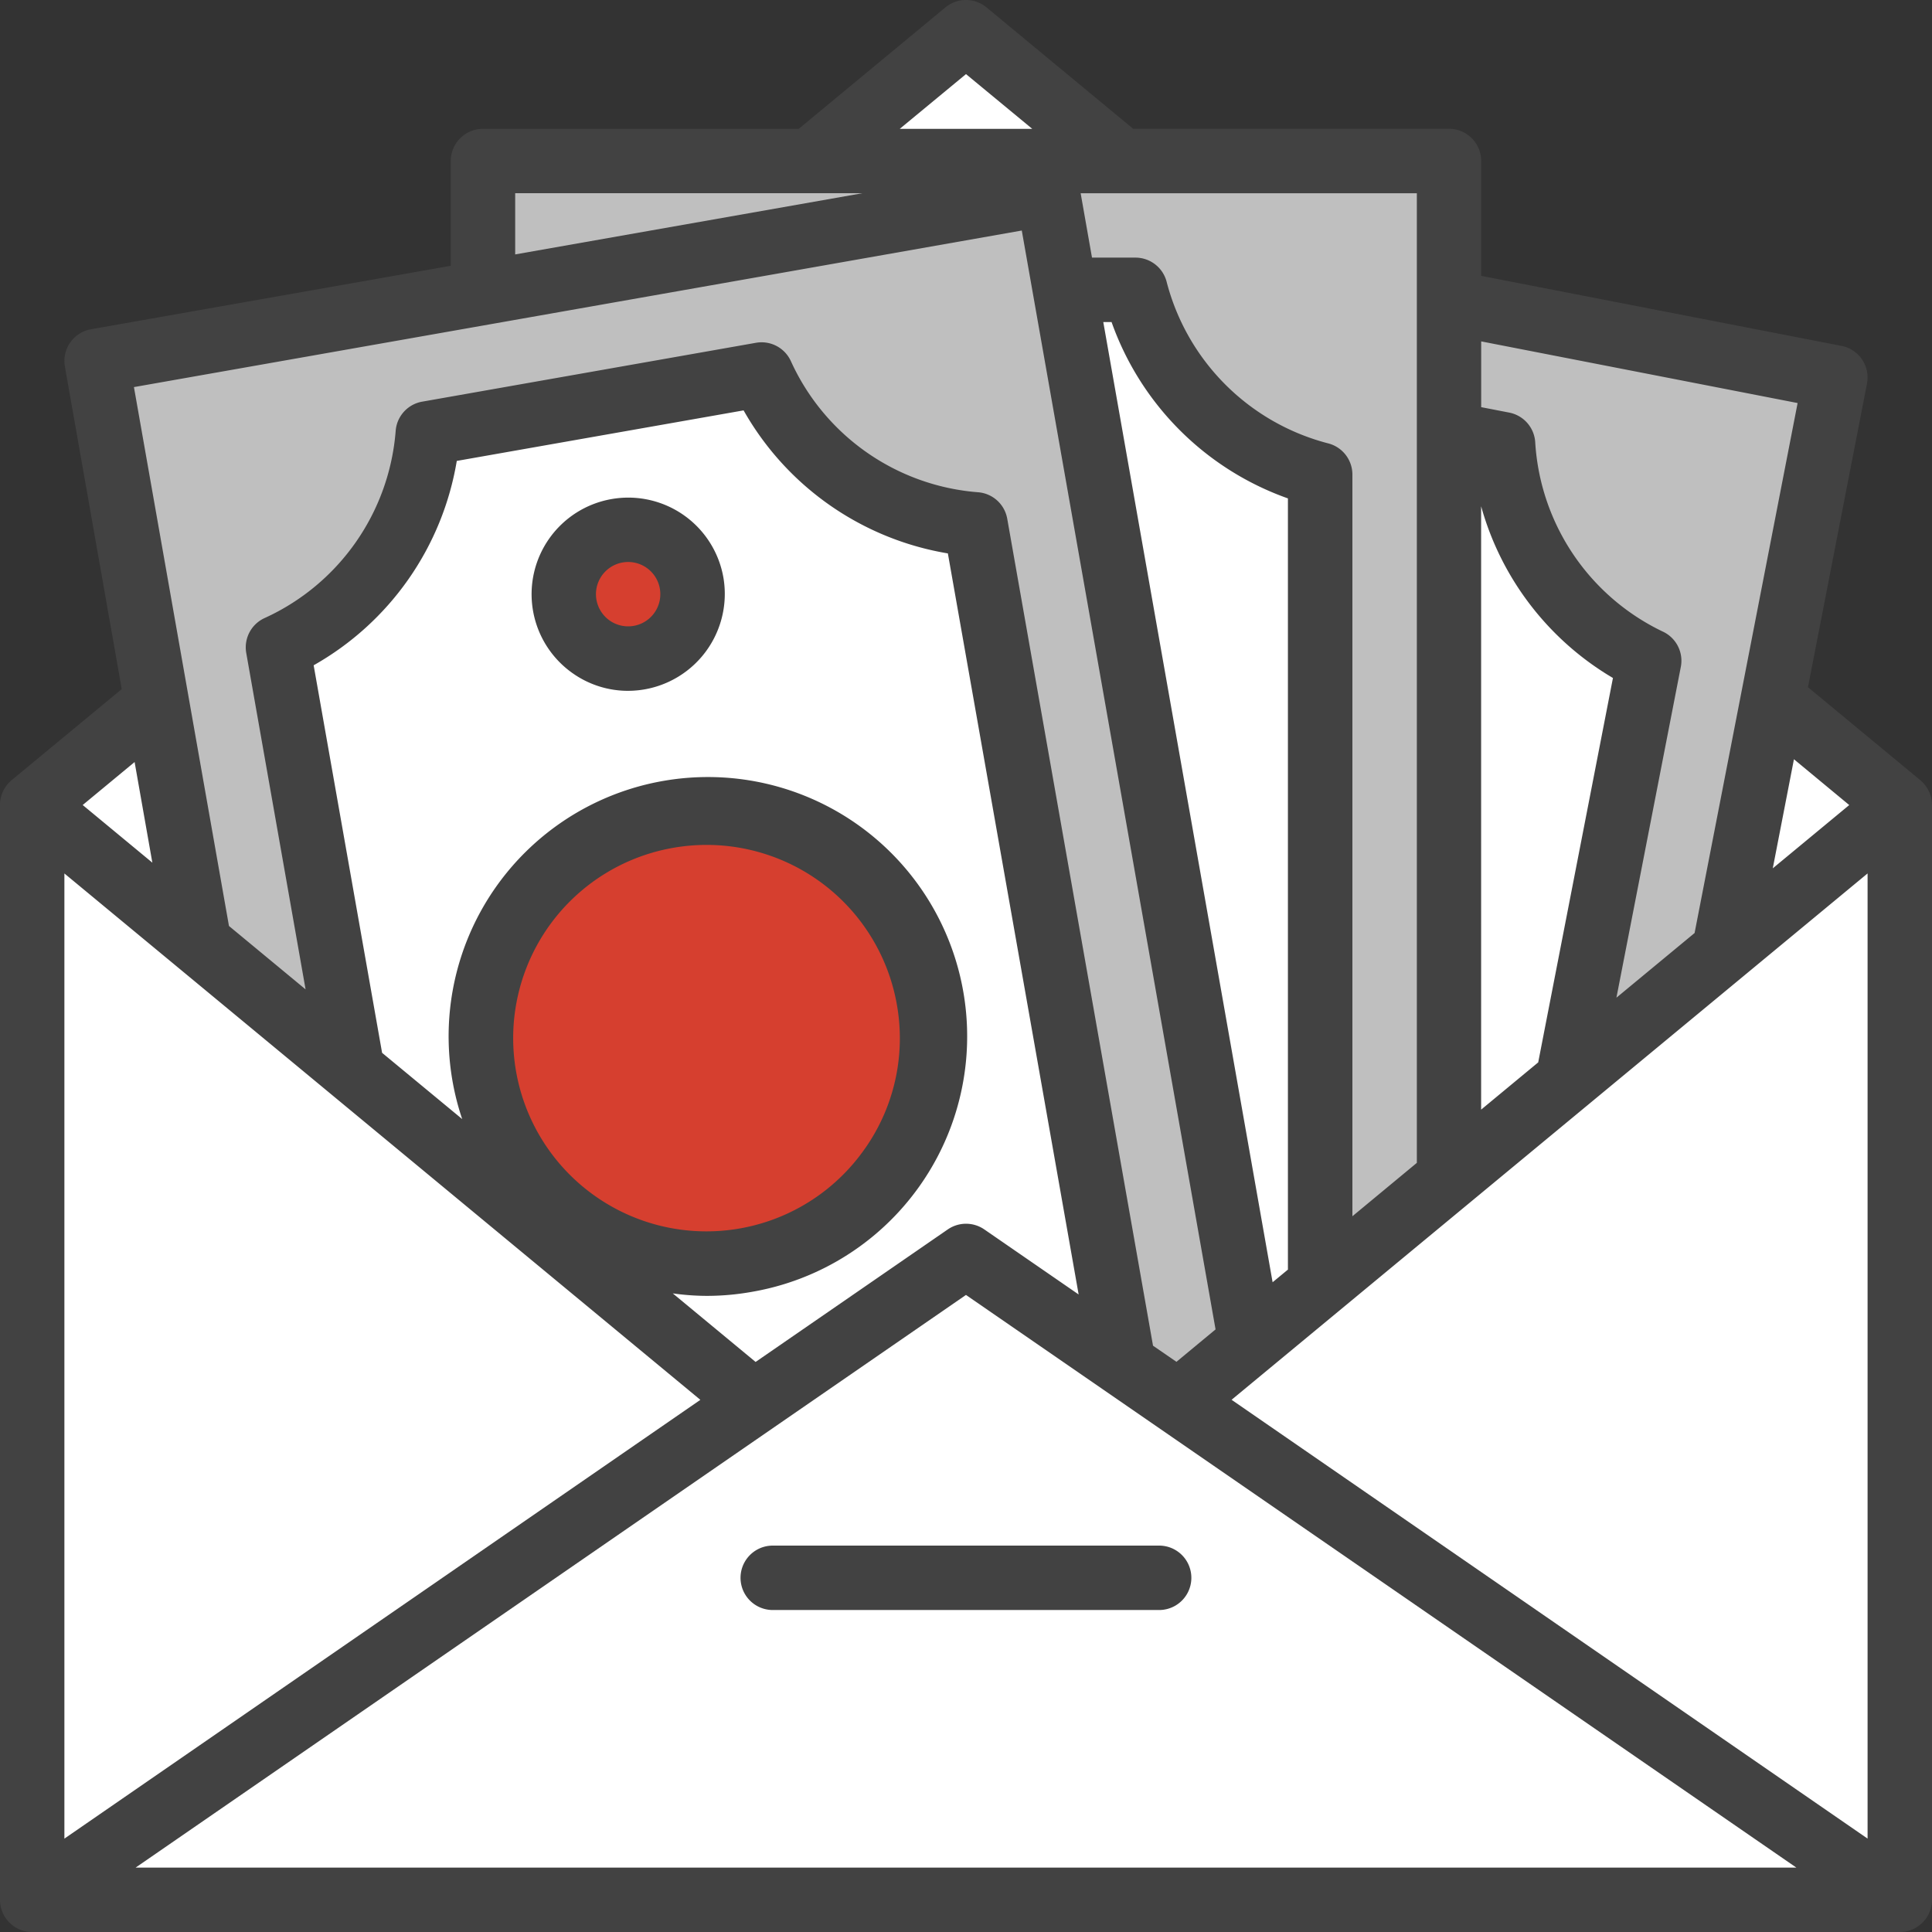 <svg fill="none" height="70" width="70" xmlns="http://www.w3.org/2000/svg"><rect width="100%" height="100%" fill="#333333" stroke="none"/><path d="M35 1.168l-33.832 28v39.665h67.666V29.167z" fill="#fff"/><path d="M32.152 7.01l34.37 6.685-10.696 54.991-34.369-6.685z" fill="#bfbfbf"/><path d="M54.458 16.092L42.405 13.75a9.336 9.336 0 01-7.848 5.294L26.93 58.28l25.2 4.9 7.62-39.24a9.336 9.336 0 01-5.293-7.849z" fill="#fff"/><path d="M17.5 5.834h35v56h-35z" fill="#bfbfbf"/><path d="M41.14 10.501H28.861a9.333 9.333 0 01-6.694 6.694v39.972h25.666V17.195a9.333 9.333 0 01-6.693-6.694z" fill="#fff"/><path d="M3.508 13.076l34.474-6.09 9.745 55.16-34.475 6.09z" fill="#bfbfbf"/><path d="M27.592 13.57L15.5 15.7a9.335 9.335 0 01-5.43 7.755l6.942 39.365 25.277-4.457-6.937-39.366a9.336 9.336 0 01-7.76-5.429z" fill="#fff"/><path d="M22.763 23.862a2.333 2.333 0 100-4.667 2.333 2.333 0 000 4.667zm2.833 21.918a8.167 8.167 0 100-16.333 8.167 8.167 0 000 16.333z" fill="#d63f2f"/><path d="M35 57.167l-33.832-28v39.666h67.666V29.167z" fill="#fff"/><path d="M35 45.5L1.169 68.833h67.666z" fill="#fff"/><g fill="#424242"><path d="M69.576 28.267l-4.07-3.368L67.644 13.9a1.167 1.167 0 00-.923-1.368L53.666 9.995V5.833c0-.645-.522-1.167-1.167-1.167H41.057L35.743.268a1.168 1.168 0 00-1.489 0l-5.314 4.4H17.498c-.644 0-1.166.522-1.166 1.166V9.63l-13.036 2.3a1.166 1.166 0 00-.945 1.35l2.06 11.687-3.99 3.3a1.17 1.17 0 00-.421.9v39.666C0 69.478.522 70 1.167 70h67.665c.645 0 1.167-.522 1.167-1.167V29.167a1.17 1.17 0 00-.423-.9zM25.377 50.718L2.333 66.617v-34.97L25.377 50.72zm-14.01-26.615A10.486 10.486 0 0016.55 16.7l10.392-1.831a10.488 10.488 0 007.401 5.182l4.738 26.85-3.418-2.357a1.167 1.167 0 00-1.323 0l-6.963 4.802-3.001-2.484c.404.057.81.088 1.219.09a9.31 9.31 0 001.624-.142 9.393 9.393 0 007.691-10.832 9.393 9.393 0 00-10.832-7.692 9.393 9.393 0 00-7.332 12.26l-2.902-2.4-2.48-14.043zm19.962 17.526a6.998 6.998 0 01-9.749 1.719 6.999 6.999 0 012.801-12.628 7 7 0 018.114 5.677 6.951 6.951 0 01-1.165 5.232zm3.67 5.289l30.087 20.749H4.913zm11.667-.92l-.557.46-6.135-34.79h.3a10.493 10.493 0 006.39 6.39v27.938zm-2.045 4.72l23.045-19.072v34.97l-23.045-15.9zm9.045-32.368a10.482 10.482 0 004.774 6.215l-2.708 13.927-2.068 1.712V18.35zm13.337 10.817l-2.772 2.294.767-3.952 2.004 1.66zm-1.872-14.565l-3.733 19.203-2.832 2.343 2.333-11.984a1.165 1.165 0 00-.643-1.276 8.15 8.15 0 01-4.632-6.864 1.168 1.168 0 00-.942-1.075l-1.016-.197v-2.383l11.465 2.234zM51.332 42.135L49 44.067V17.195c0-.533-.36-.997-.875-1.13a8.158 8.158 0 01-5.856-5.856 1.167 1.167 0 00-1.13-.875h-1.574l-.411-2.333h12.181v35.134zM35 2.685l2.4 1.983h-4.8zM18.666 7H31.25L18.666 9.218zm18.355 1.352l7.021 39.815-1.417 1.174-.849-.584-5.282-29.962a1.165 1.165 0 00-1.059-.96 8.142 8.142 0 01-6.78-4.75 1.167 1.167 0 00-1.265-.665l-12.094 2.133a1.165 1.165 0 00-.96 1.058 8.147 8.147 0 01-4.75 6.783c-.483.22-.756.74-.664 1.264l2.15 12.189-2.776-2.297-3.443-19.525 32.17-5.673zM5.52 31.256l-2.524-2.089 1.881-1.557z"/><path d="M20.754 24.396a3.468 3.468 0 001.999.634 3.511 3.511 0 003.456-4.11 3.499 3.499 0 00-4.055-2.837 3.499 3.499 0 00-1.399 6.314zm1.05-3.537a1.169 1.169 0 01.956-.497 1.166 1.166 0 11-.956.497zM41.998 56h-14a1.166 1.166 0 100 2.334h14a1.166 1.166 0 100-2.334z"/></g></svg>